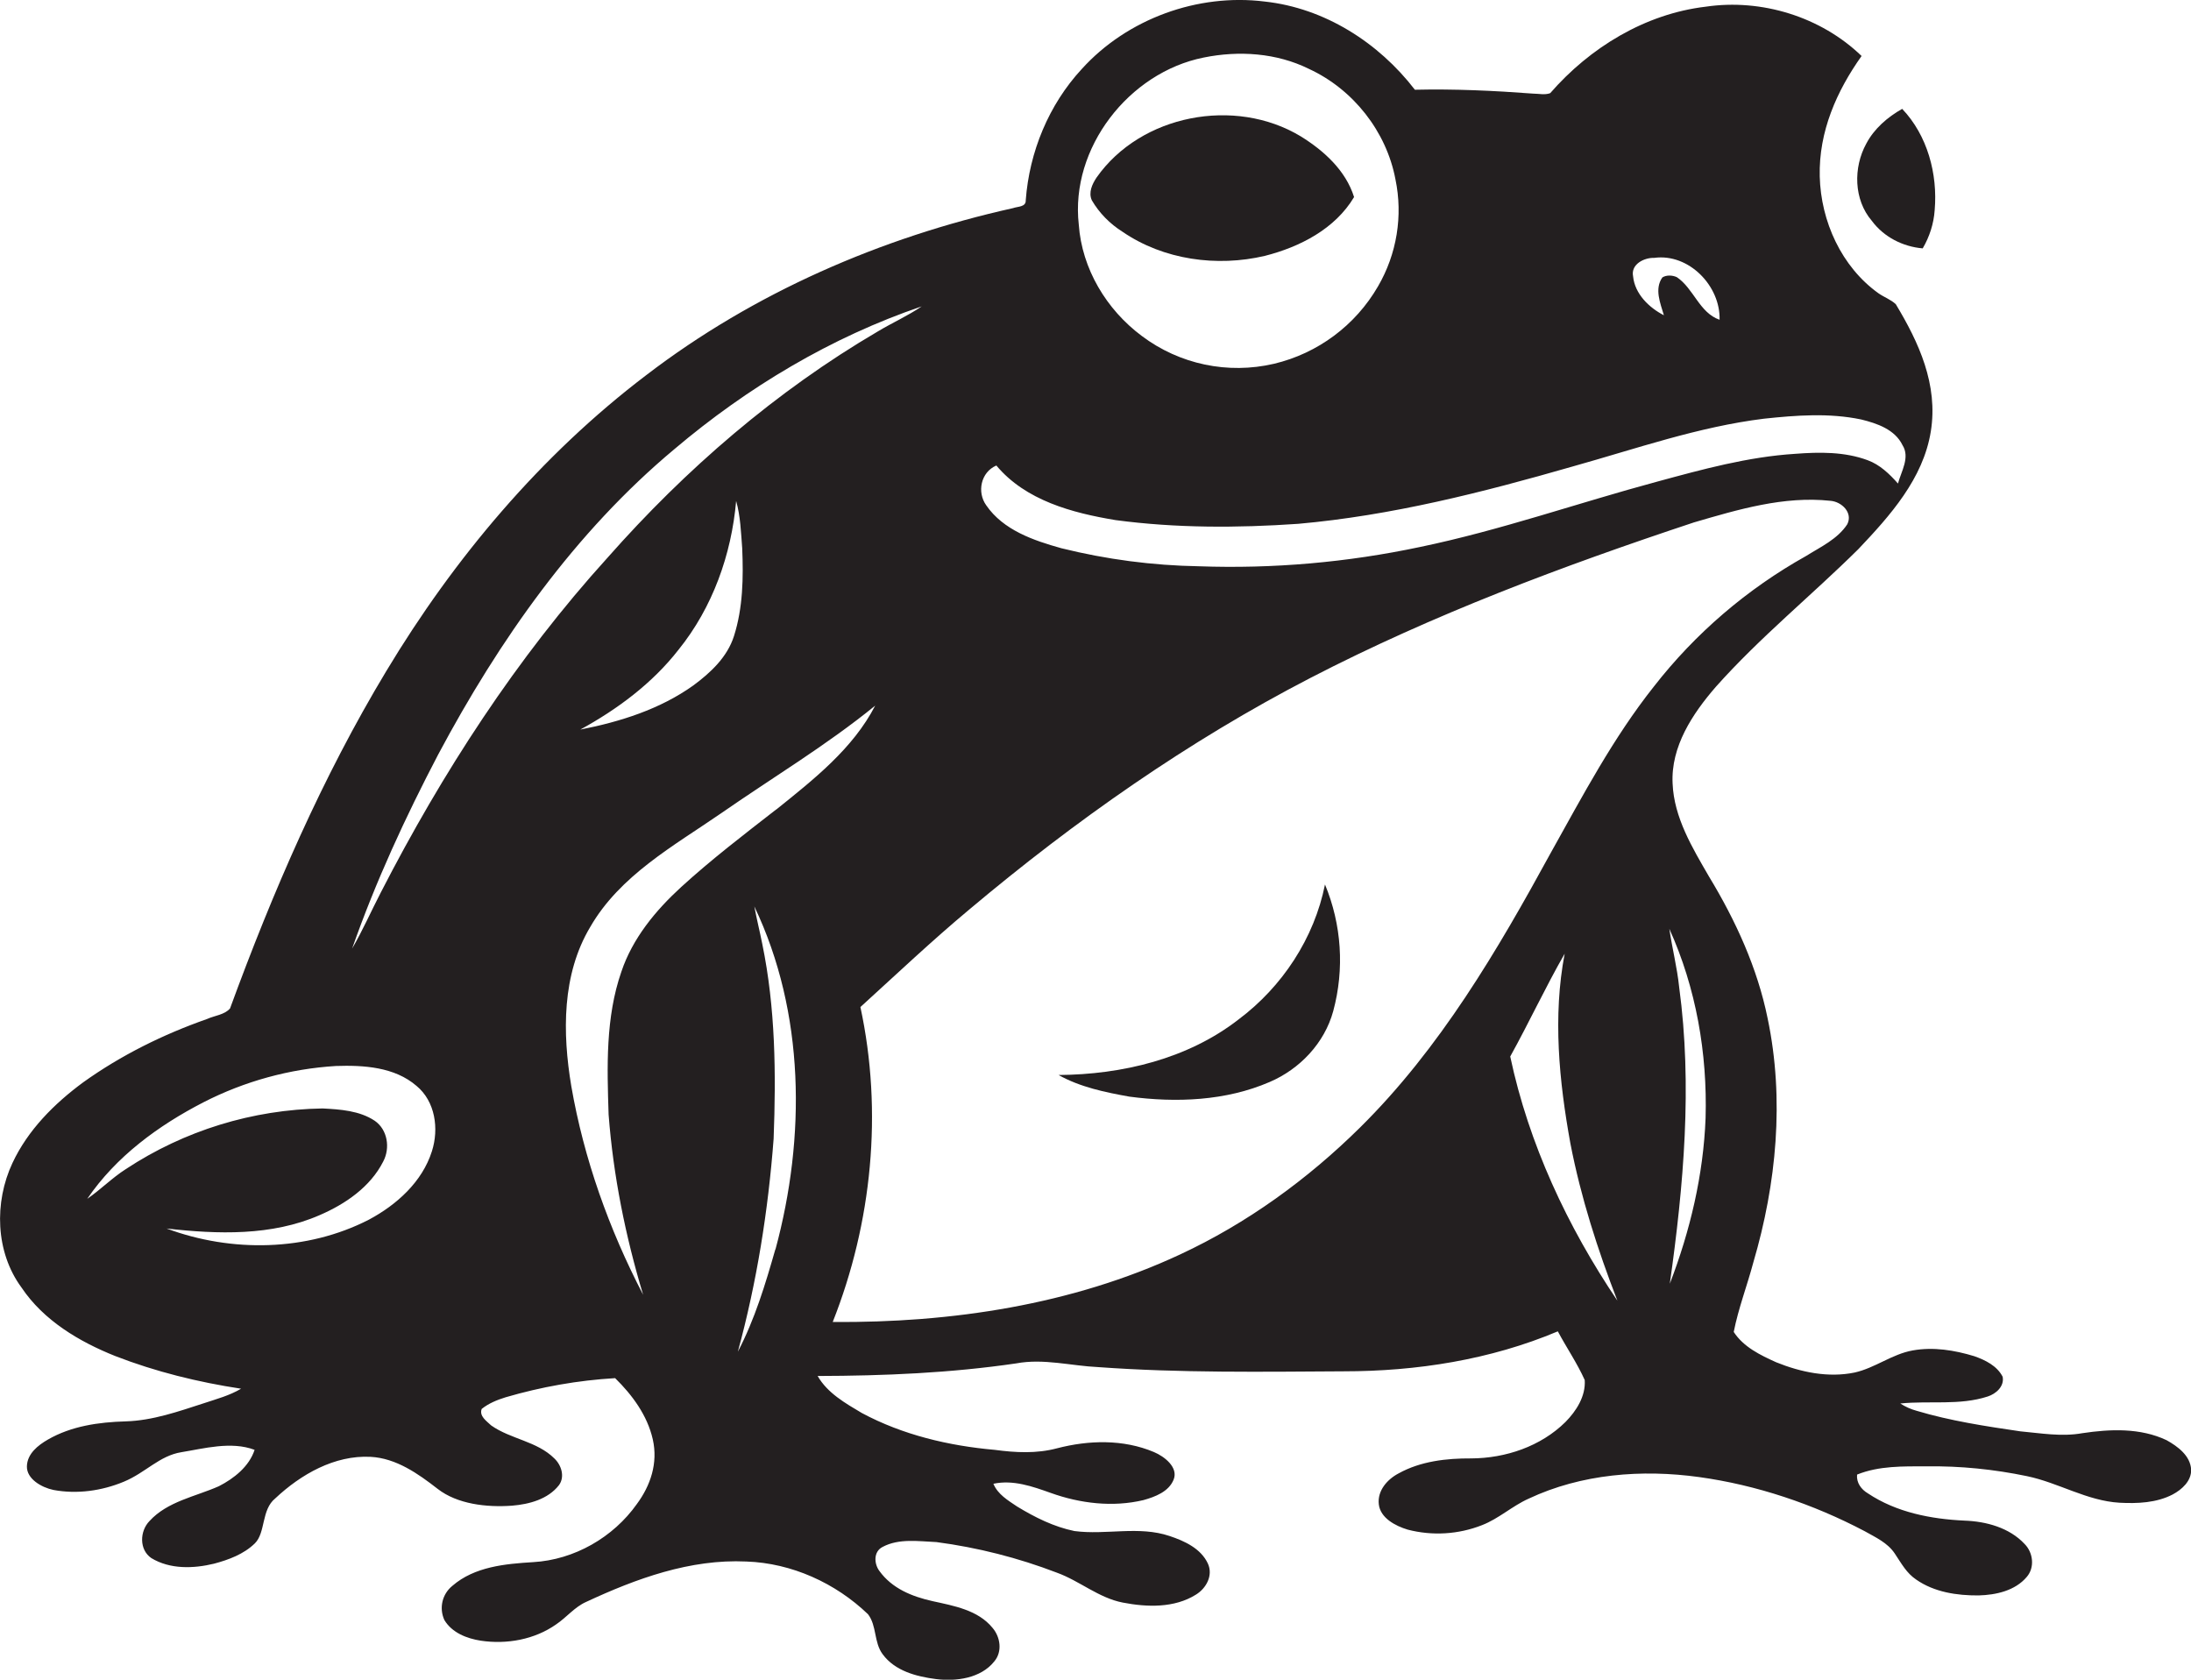 <?xml version="1.0" encoding="utf-8"?>
<!-- Generator: Adobe Illustrator 19.2.0, SVG Export Plug-In . SVG Version: 6.00 Build 0)  -->
<svg version="1.1" id="Layer_1" xmlns="http://www.w3.org/2000/svg" xmlns:xlink="http://www.w3.org/1999/xlink" x="0px" y="0px"
	 viewBox="0 0 1408.7 1080" style="enable-background:new 0 0 1408.7 1080;" xml:space="preserve">
<style type="text/css">
	.st0{fill:#231F20;}
</style>
<title>biseeise_Frog_flat_black_logo_White_background_aef1ba0c-1414-421f-9600-fc434abbb42e</title>
<path class="st0" d="M1203.5,142c7.7,10.4,19.9,16.6,32.7,17.7c4.4-7.5,7.1-15.9,7.7-24.6c2-23.2-4.6-48-20.9-65.1
	c-9.4,5.3-18,12.7-23.1,22.4C1191.5,107.7,1191.8,128.4,1203.5,142z"/>
<path class="st0" d="M721.7,149c26.4,18.1,60.7,22.8,91.6,15.5c22.4-5.7,45.1-17.3,57.3-37.8c-5.4-17.2-19.5-29.9-34.4-39.1
	C794,62.2,733.5,73.6,705,114.2c-2.8,4.2-5.3,9.6-3,14.6C706.8,137,713.6,143.9,721.7,149z"/>
<path class="st0" d="M1393,926c-16.9-8-36.2-7.2-54.2-4.5c-13.3,2.4-26.7,0-39.9-1.2c-22.4-3.3-44.9-6.7-66.6-13.2
	c-3.7-1-7.3-2.6-10.5-4.7c18.7-1.9,38.1,1.4,56.2-4.5c5.3-1.7,10.8-6.5,9.6-12.7c-3.6-7-11.1-10.7-18.2-13.2
	c-12.8-3.9-26.4-6.1-39.7-3.7s-24.2,11.3-37.3,14.2c-16.9,3.5-34.6-0.2-50.4-6.6c-10.2-4.6-21-9.8-27.3-19.5
	c3-15.2,8.6-29.7,12.6-44.7c14.9-50.6,20.1-104.9,9.2-156.9c-6.6-32.5-20.6-63-37.7-91.2c-10.7-18.5-22.5-37.9-23.4-59.8
	c-1.2-23.8,12.8-44.9,27.8-62.2c28.3-31.8,61.4-58.6,91.6-88.5c20.4-21.5,41.7-45.3,46.6-75.6s-7.8-57.5-22.5-81.9
	c-3.2-3-7.5-4.5-11.1-7c-23.8-17-37.1-46.3-37.8-75.2s11-55,26.9-77.4c-26.1-25.2-64.3-37-100.2-31.7c-39,4.6-74.5,26.3-100,55.6
	c-3.5,1.3-7.3,0.3-10.9,0.3c-25.3-1.9-50.7-3.1-76.1-2.5c-23.3-30.3-58-52.5-96.5-56.7c-43.1-5.4-88.5,11.1-117.7,43.4
	c-21.2,22.9-33.7,53.3-36,84.4c0.2,4.4-5.2,3.9-8.1,5c-84.9,18.9-166.7,54.4-235.9,107.4C347.7,292.7,292,358.9,248.3,431.6
	c-41.2,68.4-73,142-100.4,216.8c-3.5,4.1-10,4.6-14.8,6.8c-28.2,9.9-55.3,23.3-79.6,40.7C34.9,709.6,17.9,726.6,8,747.8
	c-11.8,25.2-11,57.2,5.8,80c14.2,21.2,37,34.8,60.3,44.1c26,10.1,53.3,16.8,80.9,21c-7.4,4.4-15.7,6.6-23.8,9.3
	c-16.4,5.3-33,11.2-50.4,11.7s-34.9,3-50,11.7c-6.4,3.7-13.3,9.1-13.5,17.2s9.4,13.6,17.1,15.2c15.1,2.8,31,0.6,45.2-5.3
	s22.8-16.7,37.1-19s31.9-7.2,47-1.5c-3.5,10.7-13.2,18.4-23,23.4c-15.1,6.7-33,9.7-44.6,22.4c-6.3,6.5-6.7,18.4,1.2,23.8
	c12,7.3,27.1,6.8,40.3,3.6c9.4-2.5,19.1-6.1,26.2-13s4.1-21.7,13.2-29c16.4-15.4,38.1-27.9,61.3-26.7c16.5,0.9,30.5,10.8,43.1,20.6
	s31.4,12,47.8,10.8c11-0.9,23.1-4.1,30.2-13.2c3.9-5.4,1.6-12.8-2.9-17.1c-11.2-11.2-28.1-12.4-40.7-21.3c-2.9-2.8-7.8-5.9-6.1-10.6
	c4.5-3.6,9.9-5.8,15.4-7.5c22.9-6.7,46.5-10.9,70.4-12.3c11,10.8,20.7,23.9,24.2,39.3s-1.5,29.8-10.2,41.6
	c-15.2,21.5-40.3,35.9-66.7,37.4c-18,1.1-37.7,2.9-51.9,15.2c-6.6,5.3-8.7,14.3-5.2,22c4.9,8.2,14.4,11.9,23.4,13.3
	c16.7,2.5,34.6-0.7,48.5-10.5c6.7-4.5,11.8-11.1,19.2-14.4c32.2-15,66.9-27.7,103.1-26c29.1,1,57.3,13.8,78.2,33.9
	c5.7,7.4,3.7,18.1,9.4,25.7c7.9,10.8,21.8,14.4,34.4,16s28.7-0.4,37.4-11.4c5.3-6.3,3.9-15.7-1.2-21.6
	c-9.3-11.4-24.8-14.1-38.4-17.1s-26.2-8.3-34.2-19.3c-3.6-4.7-4-12.6,2-15.6c10.5-5.6,23.1-3.6,34.6-3.1
	c26.5,3.5,52.5,10.1,77.5,19.7c14.6,5.3,26.8,16.2,42.3,19.2s33.1,3.6,47-5.1c6.7-4.1,11.2-12.4,7.7-20c-4.5-9.7-15-14.5-24.6-17.7
	c-19.8-6.7-40.9-0.5-61.2-3.2c-13.2-2.7-25.4-8.8-36.9-15.8c-5.8-3.9-12.4-7.8-15.2-14.6c12.7-2.7,25.1,1.7,36.9,5.9
	c18.9,6.8,39.9,9.3,59.6,4.6c7.5-2.1,16.3-5.4,19.4-13.2s-5.8-14.8-12.7-17.7c-19.7-8.3-41.9-7.7-62.3-2.4c-13.1,3.5-26.7,2.8-40,1
	c-29.6-2.6-59.2-9.6-85.5-23.7c-10.6-6.3-22.1-12.8-28.4-23.8c42.7-0.1,85.4-1.9,127.7-8.1c17.6-3.3,35.2,1.6,52.8,2.4
	c52.5,3.8,105.1,3,157.7,2.7c46.9,0,94.3-7.4,137.7-25.7c5.6,10.5,12.4,20.4,17.3,31.3c0.7,10.4-5.4,19.9-12.4,27
	c-15.9,15.7-38.5,23.3-60.6,23.4c-15.9-0.1-32.5,1.8-46.6,9.6c-7.3,3.8-13.8,11.1-12.8,19.9s10.6,13.9,18.6,16.3
	c15.8,4.1,32.6,3.1,47.8-2.9c10.8-4.2,19.4-12.3,29.9-17c34-16,72.9-19,109.7-13.9s73.2,17.3,106.4,34.8c6.9,3.9,14.7,7.4,19.3,14.3
	s7.6,12.6,13.8,16.8c11.6,8.1,26.2,10.3,40.1,10.2c11.2-0.3,23.5-3,31-11.9c5.3-6.1,4.1-15.7-1.4-21.2c-9.8-10.5-24.7-14.5-38.6-15
	c-21.6-1-43.8-5.3-62.1-17.5c-4.4-2.6-7.5-6.9-7-12.1c14.1-5.7,29.7-5.3,44.7-5.3c21.7-0.3,43.3,1.9,64.5,6.3
	c20.3,4.2,38.6,15.9,59.6,17.1c11.5,0.6,23.7,0.1,34.1-5.3c6-3.2,12.1-8.7,11.9-16C1408.3,936,1400.2,930,1393,926z M1063.6,165.8
	c22.2-3,42.6,18,42,39.8c-13-4.5-16.6-20.1-27.5-27.4c-2.8-1.3-6.7-1.5-9.3,0.2c-5.2,7.4-1.3,16.5,1,24.3
	c-9.6-4.9-18.7-13.8-19.8-25C1048.4,169.9,1057.1,165.6,1063.6,165.8z M773.9,37c22.6-4.6,46.9-3,67.7,7.3
	c28.4,13.1,49.8,40.2,55.6,71c4.9,23.5,0.9,48-11.2,68.8c-14.5,25.1-38.7,43.1-66.9,49.8c-29.6,6.9-60.7,0.4-85-17.9
	c-22.7-16.9-38.5-43.2-40.5-71.6C688,95.2,725.8,46.6,773.9,37z M640.6,299.3c18.8,22.5,48.8,30.5,76.6,35.1
	c38.9,5.2,78.4,5.1,117.5,2.4c59.9-5.3,118.5-20.2,176.2-36.8c40.8-11.4,81.1-25.6,123.3-30.8c20.7-2.2,41.8-3.8,62.4,0.5
	c10.2,2.5,21.7,6.4,26.6,16.5c5,7.9-0.8,16.8-2.9,24.7c-5.5-6.2-11.6-12.1-19.5-15c-14.8-5.5-31-5.3-46.6-4.1
	c-30.3,1.9-59.7,10-88.8,17.9c-50.9,13.7-100.8,31.3-152.4,42c-46.7,9.9-94.4,14.1-142.1,12.4c-29.8-0.5-59.5-4.4-88.5-11.6
	c-17.9-5-37.3-11.6-48.3-27.6C628,316.4,630.6,303.6,640.6,299.3z M277.7,740.2c-6.2,19.7-22.7,34.5-40.5,44
	c-39.9,20.5-88.4,21.2-130.1,5.7c32.8,3.7,67.5,4.9,98.4-8.6c16.5-7.1,32.6-18.1,40.9-34.5c4.6-8.7,2.8-20.5-5.5-26.2
	c-9.8-6.5-22.1-7.3-33.5-7.9c-45,0.7-88.9,14.2-126.5,39c-8.8,5.6-16.2,13.2-24.8,19.1c18.5-27.2,45.7-47.1,74.6-62
	c26.5-13.6,55.6-21.6,85.3-23.4c17.8-0.6,37.7,0.6,51.8,12.8C279.9,708.2,282.3,725.8,277.7,740.2z M244.6,574.3
	c-6.1,11.8-11.5,24.1-18.2,35.6c15.1-43.1,34.3-84.6,55.4-124.9c39.1-73.3,87.8-142.8,151.9-196.3c46.9-39.7,100.7-71.9,158.9-91.7
	c-8.9,6.1-18.9,10.5-28.2,16.1c-65.5,38.4-123.6,88.6-173.8,145.5C332.1,423.1,284.3,496.9,244.6,574.3z M471.9,409
	c-4.3,13.5-15,23.5-26.1,31.7c-21.4,15.3-47.1,23.4-72.7,28.4c23.9-13.1,46.3-29.7,63.2-51.4c21.8-27,34-61.1,37-95.6
	c2.8,9.9,3.1,20.2,3.9,30.4C478,371.4,477.7,390.8,471.9,409z M498.5,803.3c-6.4,22.4-13.2,45-24.1,65.8
	c12.2-44.7,19.5-90.7,23-136.9c1.6-41.9,1.2-84.1-7.3-125.3c-1.6-8.1-3.6-16-5.1-24.1c32.6,68.3,33.1,148.3,13.6,220.5H498.5z
	 M499,520.5c-20.7,16.1-41.6,32.1-61,49.8c-16.5,15.1-31.3,33-38.5,54.5c-10.2,29.4-9.2,61.1-8.2,91.8c3,39.3,10.8,78.1,22.2,115.9
	c-21.9-42.1-38.1-87.4-46.2-134.2c-5.7-34.1-6.1-71.7,12.2-102.3c19.1-33.1,53.5-52,84-73c33.1-23,67.9-43.8,99.2-69.3
	c-14.3,27.7-39.6,47.5-63.6,66.8H499z M971,679.3c12.1-21.8,22.6-44.5,35-66.1c-7.7,40.4-3.6,81.9,3.7,122.1
	c6.7,34.6,17.5,68.2,30.2,101C1007.8,788.7,982.9,735.5,971,679.3z M997.2,548.1c-34.4,63-71.3,126-122.8,176.9
	c-33.7,33.3-72.7,61.6-115.7,81.6c-69.5,32.4-147,44-223.3,43.4c25.3-63.9,32.3-135.2,17.8-202.5c23.2-21.1,46-42.7,70.1-62.8
	c67.8-57,140.7-108.2,219.4-148.9s162.3-72,246.4-99.9c28.4-8.3,57.8-17.1,87.7-13.9c7.2,0.5,14.7,7.6,10.9,15.1
	c-6.3,9.6-17.1,14.5-26.5,20.4c-37.9,21.2-71.2,49.7-97.9,84C1037.2,474.4,1017.6,511.6,997.2,548.1z M1096.6,718.9
	c-1.4,36.5-9.9,72.5-23,106.5c8.9-63.1,14.6-127.4,6-190.8c-1.3-12.6-4.5-24.9-6.3-37.4C1090.5,635.2,1097.8,677.3,1096.6,718.9
	L1096.6,718.9z"/>
<path class="st0" d="M796.3,655.5c-32.7,25.4-74.9,35.4-115.7,35.7c13.9,7.8,29.9,11.1,45.5,13.9c30.1,4,62,2.8,90.2-9.4
	c19.4-8.3,35.3-25,40.9-45.6c7.3-27,5.4-55.6-5.3-81.4C845,603.2,824.5,634.4,796.3,655.5z"/>
</svg>
